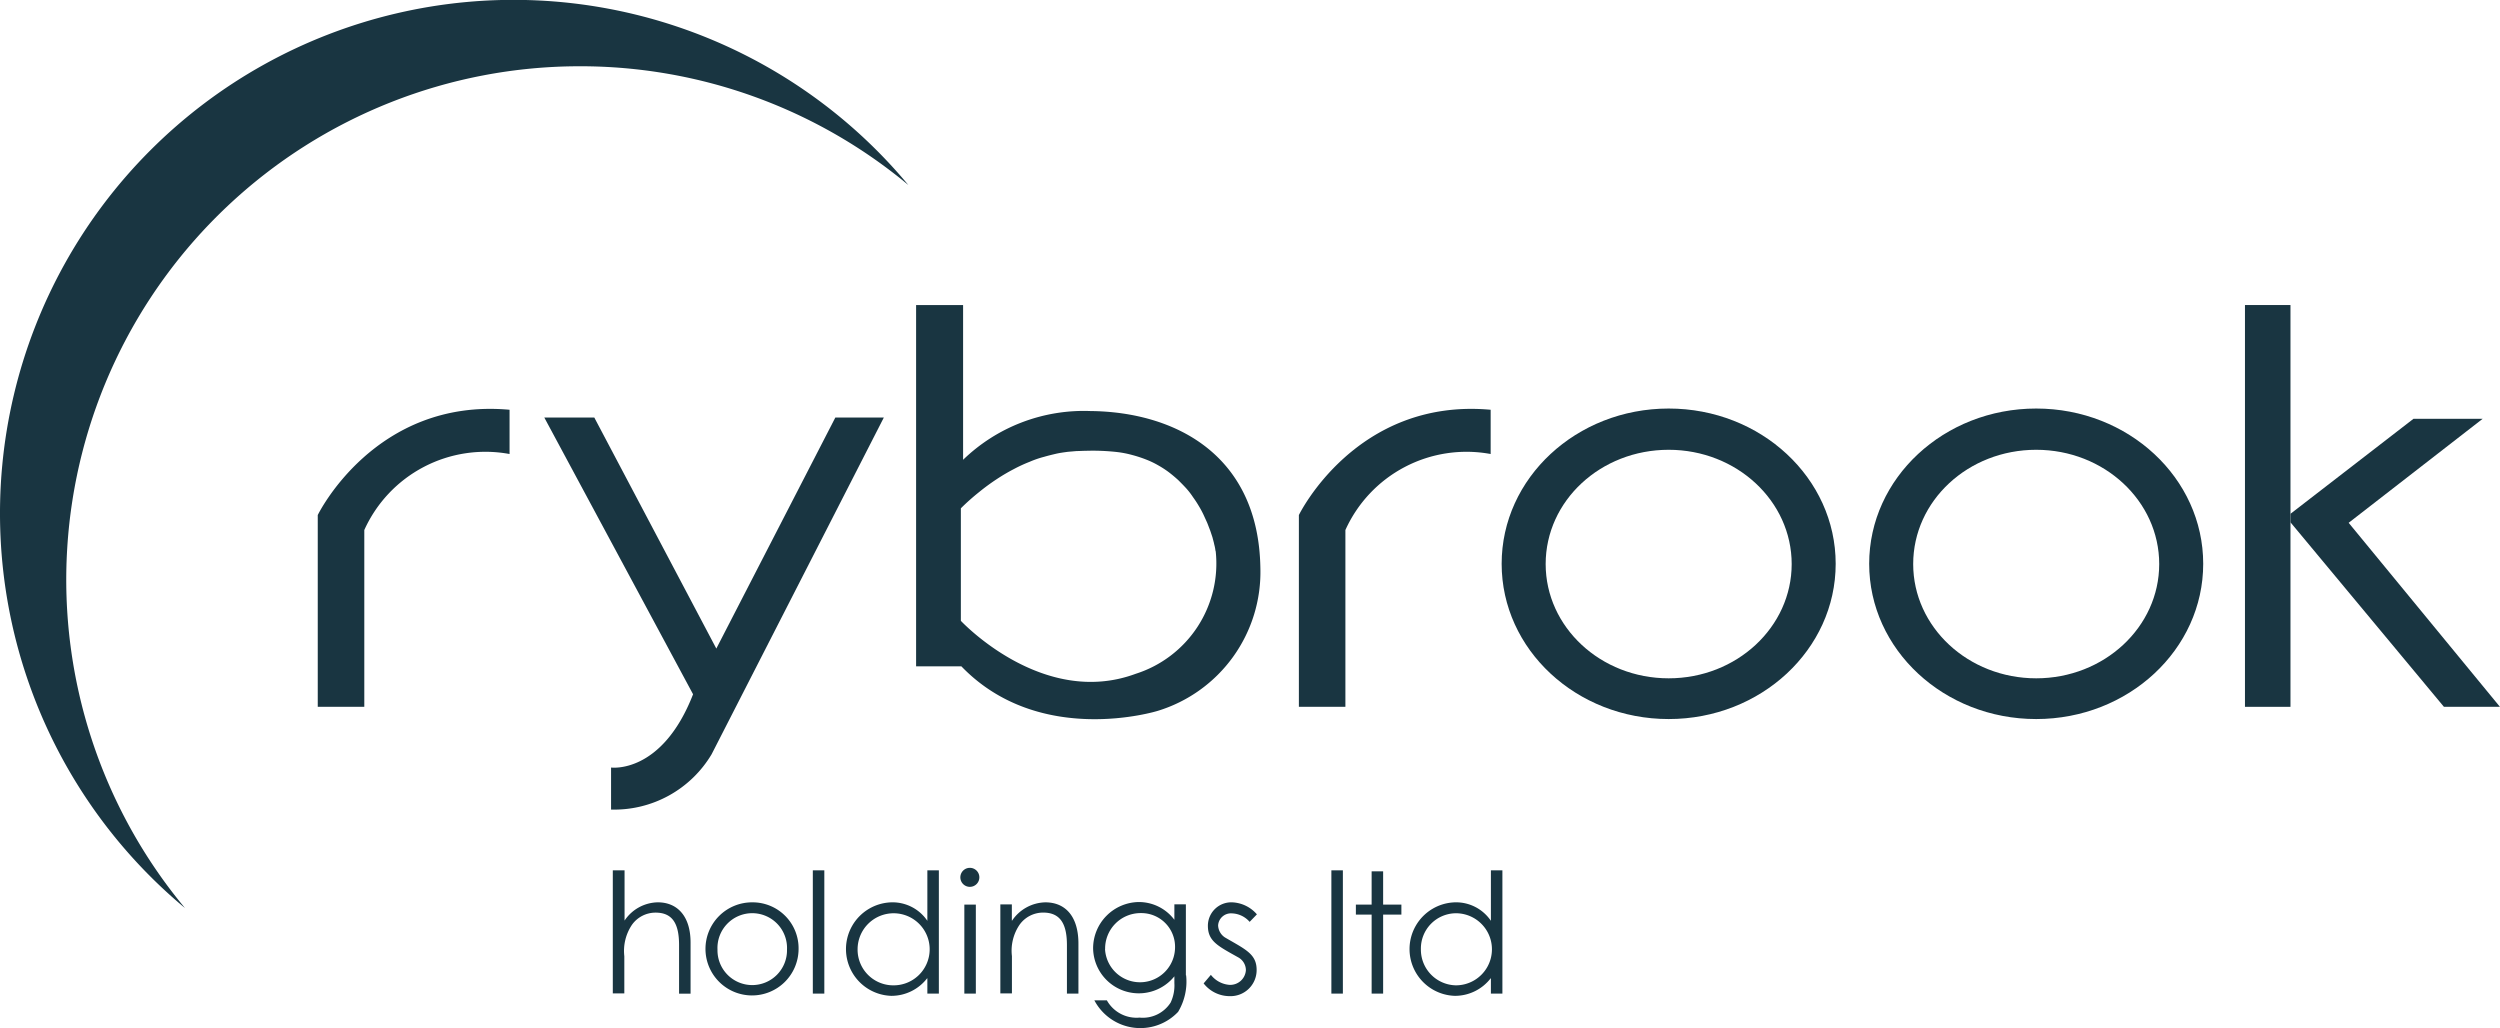 <svg xmlns="http://www.w3.org/2000/svg" width="166.497" height="68.47" viewBox="0 0 166.497 68.47">
  <g transform="translate(-369 -136)">
    <path d="M272.2,231h3.33l8.126,15.386L291.582,231h3.23L283.34,253.429a7.554,7.554,0,0,1-6.694,3.68v-2.8s3.38.466,5.462-4.879Z" transform="translate(133.05 -67.192)" fill="#193541"/>
    <path d="M666.223,227.4c-6.144,0-11.123,4.629-11.123,10.34s4.979,10.34,11.123,10.34,11.123-4.629,11.123-10.34S672.367,227.4,666.223,227.4Zm0,17.967c-4.529,0-8.192-3.414-8.192-7.61,0-4.213,3.663-7.61,8.192-7.61s8.193,3.414,8.193,7.61S670.752,245.367,666.223,245.367Z" transform="translate(-186.092 -64.192)" fill="#193541"/>
    <path d="M813.223,227.4c-6.144,0-11.123,4.629-11.123,10.34s4.979,10.34,11.123,10.34,11.123-4.629,11.123-10.34S819.367,227.4,813.223,227.4Zm0,17.967c-4.529,0-8.192-3.414-8.192-7.61,0-4.213,3.663-7.61,8.192-7.61s8.193,3.414,8.193,7.61S817.752,245.367,813.223,245.367Z" transform="translate(-308.615 -64.192)" fill="#193541"/>
    <rect width="3.031" height="26.759" transform="translate(518.512 156.315)" fill="#193541"/>
    <path d="M978.792,231.5H983.4l-8.925,6.927,10.074,12.255h-3.73L970.6,238.394v-.566Z" transform="translate(-449.057 -67.609)" fill="#193541"/>
    <path d="M93.114,68.413a34.115,34.115,0,0,1,21.88,7.909,34.2,34.2,0,1,0-48.172,48.156A34.194,34.194,0,0,1,93.114,68.413Z" transform="translate(314.5 72)" fill="#193541"/>
    <path d="M128.5,427.2" transform="translate(252.822 -230.722)" fill="#193541"/>
    <path d="M417.7,138" transform="translate(11.778 10.322)" fill="#193541"/>
    <path d="M299.617,412.1h.766v3.347a2.717,2.717,0,0,1,2.215-1.216c1.282,0,2.181.9,2.181,2.681v3.4h-.766v-3.23c0-1.4-.416-2.165-1.565-2.165a1.926,1.926,0,0,0-1.565.8,3.111,3.111,0,0,0-.516,2.1v2.481H299.6V412.1Z" transform="translate(110.212 -218.137)" fill="#193541"/>
    <path d="M342.894,428.03a3.1,3.1,0,1,1-3.1-3.13A3.06,3.06,0,0,1,342.894,428.03Zm-5.4.017a2.315,2.315,0,1,0,4.629,0,2.317,2.317,0,1,0-4.629,0Z" transform="translate(79.29 -228.805)" fill="#193541"/>
    <path d="M379.6,412.1h.766v8.209H379.6Z" transform="translate(43.533 -218.137)" fill="#193541"/>
    <path d="M398.212,419.293a3.008,3.008,0,0,1-2.381,1.166,3.115,3.115,0,0,1,.033-6.228,2.8,2.8,0,0,1,2.365,1.232V412.1h.766v8.209h-.766v-1.016Zm-4.629-1.948a2.377,2.377,0,0,0,2.331,2.414,2.4,2.4,0,1,0-2.331-2.414Z" transform="translate(32.532 -218.137)" fill="#193541"/>
    <path d="M439.866,411.733a.633.633,0,1,1-.633-.633A.632.632,0,0,1,439.866,411.733Zm-1,1.815h.766v5.928h-.766Z" transform="translate(-5.642 -217.303)" fill="#193541"/>
    <path d="M455.383,426.116A2.74,2.74,0,0,1,457.6,424.9c1.3,0,2.2.9,2.2,2.747v3.33h-.766v-3.23c0-1.4-.433-2.165-1.582-2.165a1.926,1.926,0,0,0-1.565.8,3.071,3.071,0,0,0-.516,2.1v2.481H454.6v-5.928h.766v1.082Z" transform="translate(-18.978 -228.805)" fill="#193541"/>
    <path d="M497.894,429.679a3.915,3.915,0,0,1-.533,2.431,3.463,3.463,0,0,1-5.578-.766h.833a2.263,2.263,0,0,0,2.181,1.149,2.2,2.2,0,0,0,2.065-1,2.668,2.668,0,0,0,.25-1.3v-.45a3.043,3.043,0,0,1-5.412-1.865,3.085,3.085,0,0,1,3.031-3.081,2.957,2.957,0,0,1,2.381,1.182V424.95h.766v4.729Zm-5.4-1.748a2.333,2.333,0,0,0,4.662-.067,2.245,2.245,0,0,0-2.281-2.331A2.363,2.363,0,0,0,492.5,427.93Z" transform="translate(-49.9 -228.722)" fill="#193541"/>
    <path d="M536.383,429.729a1.74,1.74,0,0,0,1.232.666,1.045,1.045,0,0,0,1.1-.982.98.98,0,0,0-.483-.833c-1.365-.766-2.048-1.082-2.048-2.115a1.559,1.559,0,0,1,1.632-1.565,2.3,2.3,0,0,1,1.632.8l-.483.5a1.64,1.64,0,0,0-1.2-.566.857.857,0,0,0-.9.8,1,1,0,0,0,.45.8c1.365.8,2.115,1.1,2.115,2.165a1.735,1.735,0,0,1-1.782,1.748,2.2,2.2,0,0,1-1.748-.849Z" transform="translate(-86.74 -228.805)" fill="#193541"/>
    <path d="M587,412.1h.766v8.209H587Z" transform="translate(-129.332 -218.137)" fill="#193541"/>
    <path d="M597.849,412.5h.766v2.215h1.216v.666h-1.216v5.262h-.766v-5.262H596.8v-.666h1.049Z" transform="translate(-137.5 -218.47)" fill="#193541"/>
    <path d="M623.612,419.293a3.008,3.008,0,0,1-2.381,1.166,3.115,3.115,0,0,1,.033-6.228,2.8,2.8,0,0,1,2.364,1.232V412.1h.766v8.209h-.766v-1.016Zm-4.646-1.948a2.377,2.377,0,0,0,2.331,2.414,2.4,2.4,0,0,0,0-4.8A2.348,2.348,0,0,0,618.966,417.345Z" transform="translate(-155.336 -218.137)" fill="#193541"/>
    <path d="M443.829,203.517c-.117-7.61-5.761-10.407-11.323-10.457a11.564,11.564,0,0,0-8.476,3.247V186H420.9v24.061h3.014c5.229,5.428,13.088,2.964,13.088,2.964A9.673,9.673,0,0,0,443.829,203.517Zm-8.309,7.044c-6.211,2.3-11.639-3.53-11.639-3.53v-7.493a14.869,14.869,0,0,1,1.216-1.082,14.287,14.287,0,0,1,1.182-.866,12.632,12.632,0,0,1,1.132-.666,9.806,9.806,0,0,1,1.049-.483,6.617,6.617,0,0,1,.966-.333c.283-.083.566-.15.849-.216.233-.05.483-.083.733-.117l.583-.05c.2,0,.4-.017.6-.017a14.642,14.642,0,0,1,2.1.083,6.846,6.846,0,0,1,1.016.2,8.414,8.414,0,0,1,.916.3,5.9,5.9,0,0,1,.8.383,6.58,6.58,0,0,1,.716.466c.216.167.416.333.616.516.183.183.366.366.533.549a4.947,4.947,0,0,1,.45.583c.133.183.266.383.383.583a6.5,6.5,0,0,1,.316.583l.25.549c.067.167.133.35.2.516l.15.45c.033.133.067.25.1.383.017.1.05.2.067.3.017.067.017.133.033.183a.1.1,0,0,0,.017.067A7.708,7.708,0,0,1,435.52,210.561Z" transform="translate(9.111 -29.685)" fill="#193541"/>
    <path d="M194.372,227.6v2.947a8.845,8.845,0,0,0-9.674,5.062v11.773h-3.1V234.612S185.4,226.786,194.372,227.6Z" transform="translate(208.564 -64.31)" fill="#193541"/>
    <path d="M586.772,227.6v2.947a8.845,8.845,0,0,0-9.674,5.062v11.773H574V234.612S577.8,226.786,586.772,227.6Z" transform="translate(-118.496 -64.31)" fill="#193541"/>
  </g>
</svg>
